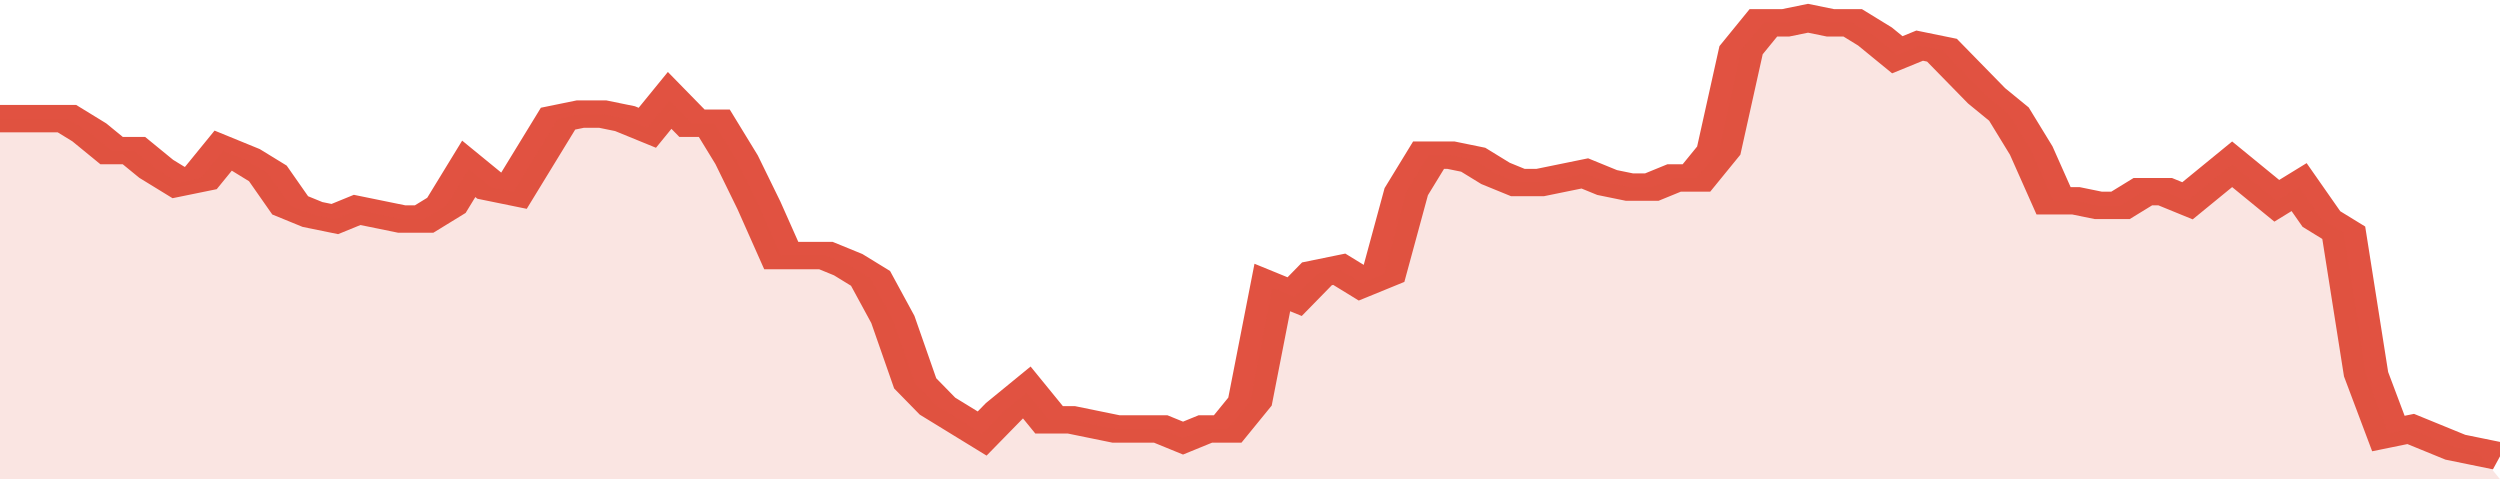 <svg xmlns="http://www.w3.org/2000/svg" viewBox="0 0 336 105" width="120" height="23" preserveAspectRatio="none">
				 <polyline fill="none" stroke="#E15241" stroke-width="6" points="0, 26 3, 26 6, 26 9, 26 12, 29 15, 33 18, 33 21, 37 24, 40 27, 39 30, 33 33, 35 36, 38 39, 45 42, 47 45, 48 48, 46 51, 47 54, 48 57, 48 60, 45 63, 37 66, 41 69, 42 72, 34 75, 26 78, 25 81, 25 84, 26 87, 28 90, 22 93, 27 96, 27 99, 35 102, 45 105, 56 108, 56 111, 56 114, 58 117, 61 120, 70 123, 84 126, 89 129, 92 132, 95 135, 90 138, 86 141, 92 144, 92 147, 93 150, 94 153, 94 156, 94 159, 96 162, 94 165, 94 168, 88 171, 63 174, 65 177, 60 180, 59 183, 62 186, 60 189, 42 192, 34 195, 34 198, 35 201, 38 204, 40 207, 40 210, 39 213, 38 216, 40 219, 41 222, 41 225, 39 228, 39 231, 33 234, 11 237, 5 240, 5 243, 4 246, 5 249, 5 252, 8 255, 12 258, 10 261, 11 264, 16 267, 21 270, 25 273, 33 276, 44 279, 44 282, 45 285, 45 288, 42 291, 42 294, 44 297, 40 300, 36 303, 40 306, 44 309, 41 312, 48 315, 51 318, 82 321, 95 324, 94 327, 96 330, 98 333, 99 336, 100 "> </polyline>
				 <polygon fill="#E15241" opacity="0.15" points="0, 105 0, 26 3, 26 6, 26 9, 26 12, 29 15, 33 18, 33 21, 37 24, 40 27, 39 30, 33 33, 35 36, 38 39, 45 42, 47 45, 48 48, 46 51, 47 54, 48 57, 48 60, 45 63, 37 66, 41 69, 42 72, 34 75, 26 78, 25 81, 25 84, 26 87, 28 90, 22 93, 27 96, 27 99, 35 102, 45 105, 56 108, 56 111, 56 114, 58 117, 61 120, 70 123, 84 126, 89 129, 92 132, 95 135, 90 138, 86 141, 92 144, 92 147, 93 150, 94 153, 94 156, 94 159, 96 162, 94 165, 94 168, 88 171, 63 174, 65 177, 60 180, 59 183, 62 186, 60 189, 42 192, 34 195, 34 198, 35 201, 38 204, 40 207, 40 210, 39 213, 38 216, 40 219, 41 222, 41 225, 39 228, 39 231, 33 234, 11 237, 5 240, 5 243, 4 246, 5 249, 5 252, 8 255, 12 258, 10 261, 11 264, 16 267, 21 270, 25 273, 33 276, 44 279, 44 282, 45 285, 45 288, 42 291, 42 294, 44 297, 40 300, 36 303, 40 306, 44 309, 41 312, 48 315, 51 318, 82 321, 95 324, 94 327, 96 330, 98 333, 99 336, 105 "></polygon>
			</svg>